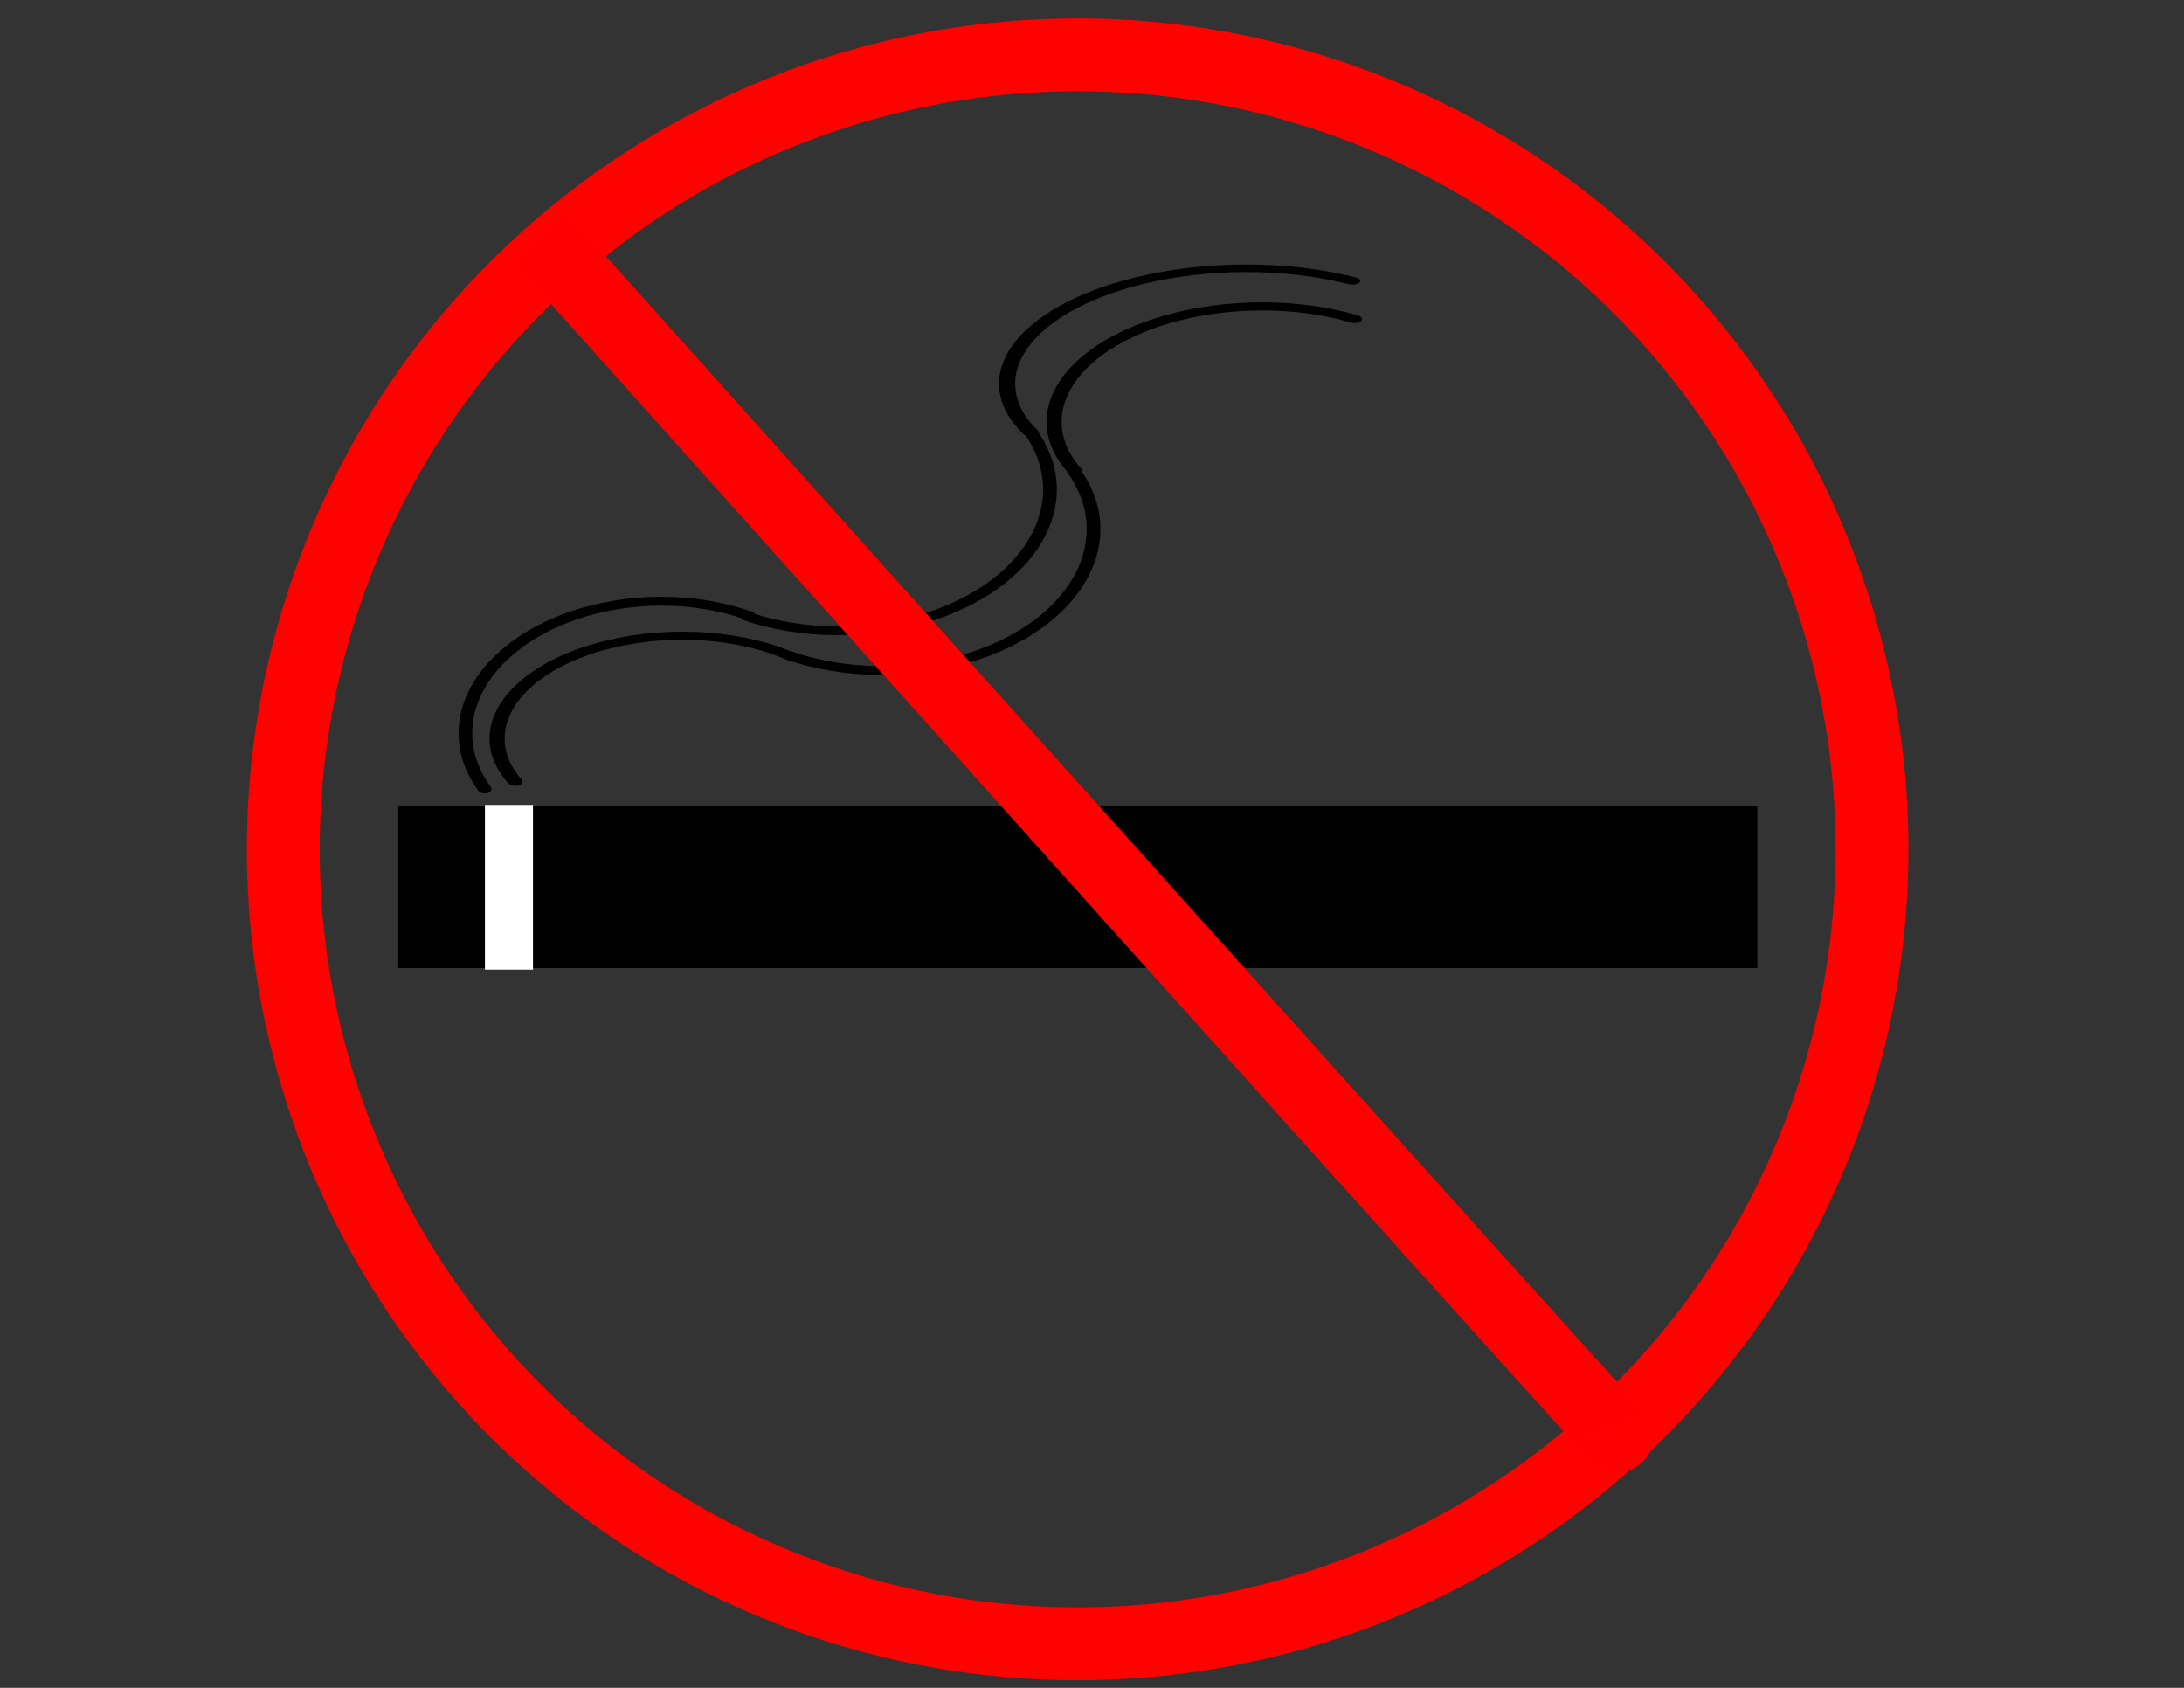 <?xml version="1.0" encoding="UTF-8" standalone="no"?>
<!-- Created with Inkscape (http://www.inkscape.org/) -->
<svg
    xmlns:inkscape="http://www.inkscape.org/namespaces/inkscape"
    xmlns:rdf="http://www.w3.org/1999/02/22-rdf-syntax-ns#"
    xmlns="http://www.w3.org/2000/svg"
    xmlns:cc="http://creativecommons.org/ns#"
    xmlns:dc="http://purl.org/dc/elements/1.1/"
    xmlns:sodipodi="http://sodipodi.sourceforge.net/DTD/sodipodi-0.dtd"
    xmlns:svg="http://www.w3.org/2000/svg"
    xmlns:ns1="http://sozi.baierouge.fr"
    xmlns:xlink="http://www.w3.org/1999/xlink"
    id="svg3637"
    sodipodi:docname="No fumar.svg"
    viewBox="0 0 990 765"
    version="1.1"
    inkscape:version="0.47 r22583"
  >
  <rect x="0" y="0" width="990" height="765" fill="#333333" stroke="none"/>
  <sodipodi:namedview
      id="base"
      bordercolor="#666666"
      inkscape:pageshadow="2"
      inkscape:window-y="22"
      pagecolor="#ffffff"
      inkscape:window-height="934"
      inkscape:window-maximized="1"
      inkscape:zoom="0.70710678"
      inkscape:window-x="-8"
      showgrid="false"
      borderopacity="1.0"
      inkscape:current-layer="layer1"
      inkscape:cx="481.87925"
      inkscape:cy="442.44298"
      inkscape:window-width="1280"
      inkscape:pageopacity="0.0"
      inkscape:document-units="px"
  />
  <g
      id="layer1"
      inkscape:label="Layer 1"
      inkscape:groupmode="layer"
      transform="translate(0 -287.36)"
    >
    <g
        id="g7196"
      >
      <g
          id="g7184"
          transform="translate(6.429 4.286)"
        >
        <path
            id="path4201"
            sodipodi:rx="60"
            sodipodi:ry="62.857143"
            style="stroke:#000000;stroke-linecap:round;stroke-width:4.333;fill:none"
            sodipodi:type="arc"
            d="m-795.55-117.94c-24.056-23.875-25.082-63.66-2.292-88.861 13.483-14.91 33.069-21.979 52.458-18.932"
            sodipodi:open="true"
            transform="matrix(1.348 .314 -.483 .875 1228.7 993.67)"
            sodipodi:cy="-163.57143"
            sodipodi:cx="-754.28571"
            sodipodi:end="4.8612789"
            sodipodi:start="2.329174"
        />
        <path
            id="path4201-7"
            sodipodi:rx="60"
            sodipodi:ry="62.857143"
            style="stroke:#000000;stroke-width:4.031;fill:none"
            sodipodi:type="arc"
            d="m-795.55-117.94c-24.056-23.875-25.082-63.66-2.292-88.861 13.483-14.91 33.069-21.979 52.458-18.932"
            sodipodi:open="true"
            transform="matrix(-1.455 -.336 .521 -.937 -636 100.04)"
            sodipodi:cy="-163.57143"
            sodipodi:cx="-754.28571"
            sodipodi:end="4.8612789"
            sodipodi:start="2.329174"
        />
        <path
            id="path4201-4"
            sodipodi:rx="60"
            sodipodi:ry="62.857143"
            style="stroke:#000000;stroke-linecap:round;stroke-width:4.2;fill:none"
            sodipodi:type="arc"
            d="m-795.55-117.94c-24.056-23.875-25.082-63.66-2.292-88.861 13.483-14.91 33.069-21.979 52.458-18.932"
            sodipodi:open="true"
            transform="matrix(1.643 .274 -.588 .765 1698.5 787.29)"
            sodipodi:cy="-163.57143"
            sodipodi:cx="-754.28571"
            sodipodi:end="4.8612789"
            sodipodi:start="2.329174"
        />
        <path
            id="path4201-8"
            sodipodi:rx="57.46143"
            sodipodi:ry="60.407089"
            style="stroke:#000000;stroke-linecap:round;stroke-width:4.858;fill:none"
            sodipodi:type="arc"
            d="m-793.8-119.72c-23.038-22.944-24.021-61.178-2.196-85.397 14.929-16.566 37.464-22.874 58.253-16.306"
            sodipodi:open="true"
            transform="matrix(1.326 .254 -.475 .708 1222.8 923.79)"
            sodipodi:cy="-163.57143"
            sodipodi:cx="-754.28571"
            sodipodi:end="5.0043394"
            sodipodi:start="2.329174"
        />
        <path
            id="path4201-7-2"
            sodipodi:rx="60"
            sodipodi:ry="62.857143"
            style="stroke:#000000;stroke-width:4.031;fill:none"
            sodipodi:type="arc"
            d="m-795.55-117.94c-24.056-23.875-25.082-63.66-2.292-88.861 13.483-14.91 33.069-21.979 52.458-18.932"
            sodipodi:open="true"
            transform="matrix(-1.455 -.336 .521 -.937 -616.24 118.03)"
            sodipodi:cy="-163.57143"
            sodipodi:cx="-754.28571"
            sodipodi:end="4.8612789"
            sodipodi:start="2.329174"
        />
        <path
            id="path4201-4-4"
            sodipodi:rx="60"
            sodipodi:ry="62.857143"
            style="stroke:#000000;stroke-linecap:round;stroke-width:4.504;fill:none"
            sodipodi:type="arc"
            d="m-795.55-117.94c-24.056-23.875-25.082-63.66-2.292-88.861 13.483-14.91 33.069-21.979 52.458-18.932"
            sodipodi:open="true"
            transform="matrix(1.429 .274 -.512 .765 1557.1 804.56)"
            sodipodi:cy="-163.57143"
            sodipodi:cx="-754.28571"
            sodipodi:end="4.8612789"
            sodipodi:start="2.329174"
        />
      </g
      >
      <rect
          id="rect3647"
          style="fill-rule:evenodd;stroke:#000000;stroke-width:7.5;fill:#000000"
          rx="0"
          ry="28.402"
          height="65.714"
          width="608.57"
          y="656.65"
          x="184.29"
      />
      <rect
          id="rect3651"
          style="fill-rule:evenodd;stroke:#fefffe;stroke-width:7.5;fill:#ffffff"
          ry="0"
          height="67.143"
          width="14.286"
          y="655.93"
          x="223.57"
      />
      <path
          id="path4191"
          sodipodi:rx="560"
          sodipodi:ry="560"
          style="stroke:#fe0200;stroke-width:51.333;fill:none"
          sodipodi:type="arc"
          d="m-14.286-440.71a560 560 0 1 1 -1120 0 560 560 0 1 1 1120 0z"
          transform="matrix(.643 0 0 .643 857.76 955.68)"
          sodipodi:cy="-440.71429"
          sodipodi:cx="-574.28571"
      />
      <path
          id="path7194"
          d="m244.66 107.39c489.32 545.89 489.32 544.47 489.32 544.47"
          style="stroke:#ff0000;stroke-width:33;fill:none"
          transform="translate(0 287.36)"
      />
    </g
    >
  </g
  >
</svg
>
